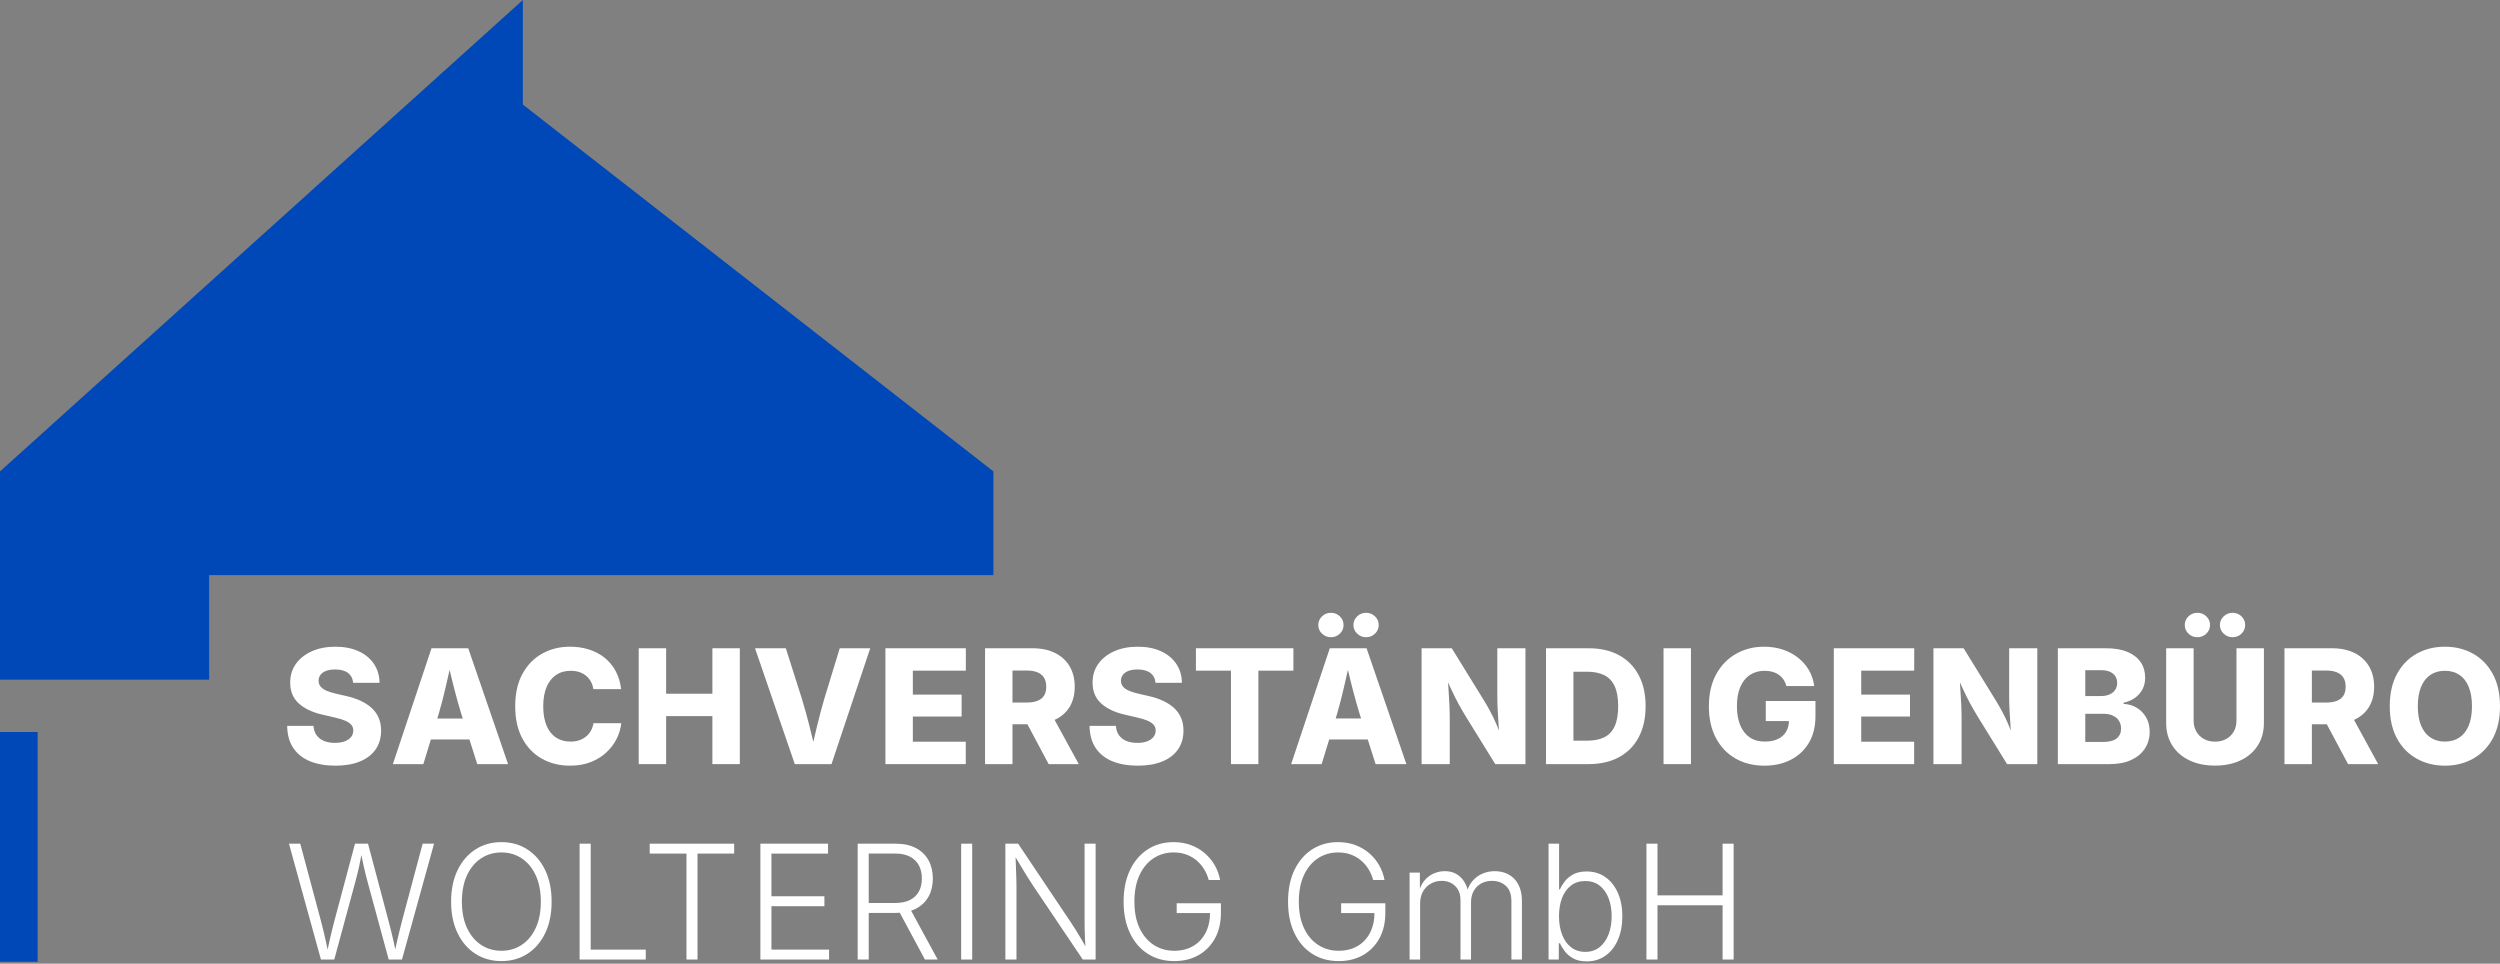 <?xml version="1.0" encoding="UTF-8" standalone="no"?>
<!DOCTYPE svg PUBLIC "-//W3C//DTD SVG 1.1//EN" "http://www.w3.org/Graphics/SVG/1.1/DTD/svg11.dtd">
<svg width="100%" height="100%" viewBox="0 0 550 212" version="1.1" xmlns="http://www.w3.org/2000/svg" xmlns:xlink="http://www.w3.org/1999/xlink" xml:space="preserve" xmlns:serif="http://www.serif.com/" style="fill-rule:evenodd;clip-rule:evenodd;stroke-linejoin:round;stroke-miterlimit:2;">
    <rect x="0" y="0" width="550" height="212" fill="#808080" stroke="none"/>
    <g>
        <path d="M70.607,211.098l-7.036,-25.488l2.486,0l4.528,16.912c0.205,0.768 0.402,1.546 0.59,2.333c0.188,0.786 0.371,1.581 0.55,2.383c0.179,0.802 0.35,1.621 0.513,2.458l-0.319,-0c0.167,-0.837 0.339,-1.656 0.516,-2.458c0.177,-0.802 0.362,-1.597 0.556,-2.383c0.194,-0.787 0.391,-1.565 0.593,-2.333l4.516,-16.912l2.863,0l4.493,16.912c0.209,0.768 0.408,1.546 0.598,2.333c0.19,0.786 0.378,1.581 0.562,2.383c0.184,0.802 0.36,1.621 0.527,2.458l-0.353,-0c0.171,-0.837 0.346,-1.656 0.524,-2.458c0.179,-0.802 0.366,-1.597 0.562,-2.383c0.196,-0.787 0.393,-1.565 0.59,-2.333l4.516,-16.912l2.509,0l-7.059,25.488l-2.919,0l-4.636,-17.06c-0.285,-1.049 -0.562,-2.161 -0.83,-3.336c-0.268,-1.175 -0.529,-2.477 -0.784,-3.906l0.513,-0c-0.254,1.368 -0.508,2.629 -0.761,3.781c-0.253,1.151 -0.537,2.305 -0.852,3.461l-4.625,17.06l-2.931,0Z" style="fill:white;fill-rule:nonzero;"/>
        <path d="M110.317,211.44c-2.152,0 -4.061,-0.535 -5.728,-1.605c-1.667,-1.07 -2.975,-2.585 -3.923,-4.544c-0.948,-1.96 -1.423,-4.266 -1.423,-6.92c0,-2.668 0.475,-4.982 1.426,-6.942c0.95,-1.96 2.258,-3.476 3.923,-4.55c1.665,-1.074 3.573,-1.611 5.725,-1.611c2.147,-0 4.052,0.537 5.713,1.611c1.661,1.074 2.964,2.59 3.909,4.55c0.945,1.96 1.417,4.274 1.417,6.942c-0,2.657 -0.472,4.966 -1.417,6.926c-0.945,1.959 -2.248,3.473 -3.909,4.541c-1.661,1.068 -3.566,1.602 -5.713,1.602Zm-0,-2.269c1.653,-0 3.133,-0.429 4.439,-1.286c1.306,-0.857 2.337,-2.093 3.093,-3.709c0.757,-1.616 1.135,-3.55 1.135,-5.805c-0,-2.273 -0.378,-4.217 -1.135,-5.833c-0.756,-1.616 -1.787,-2.853 -3.093,-3.712c-1.306,-0.859 -2.786,-1.289 -4.439,-1.289c-1.662,0 -3.148,0.43 -4.459,1.289c-1.312,0.859 -2.347,2.096 -3.105,3.712c-0.759,1.616 -1.138,3.56 -1.138,5.833c0,2.251 0.378,4.182 1.132,5.794c0.755,1.611 1.788,2.849 3.099,3.712c1.312,0.862 2.802,1.294 4.471,1.294Z" style="fill:white;fill-rule:nonzero;"/>
        <path d="M127.514,211.098l0,-25.488l2.441,0l-0,23.31l12.111,0l-0,2.178l-14.552,0Z" style="fill:white;fill-rule:nonzero;"/>
        <path d="M142.938,187.788l0,-2.178l18.578,0l-0,2.178l-8.063,0l0,23.31l-2.429,0l-0,-23.31l-8.086,0Z" style="fill:white;fill-rule:nonzero;"/>
        <path d="M167.286,211.098l0,-25.488l14.883,0l-0,2.178l-12.454,0l0,9.397l11.655,0l0,2.178l-11.655,0l0,9.557l12.682,0l-0,2.178l-15.111,0Z" style="fill:white;fill-rule:nonzero;"/>
        <path d="M188.692,211.098l-0,-25.488l8.313,0c1.798,0 3.308,0.327 4.528,0.981c1.22,0.654 2.141,1.558 2.763,2.714c0.621,1.156 0.932,2.482 0.932,3.98c-0,1.49 -0.311,2.803 -0.932,3.94c-0.622,1.137 -1.541,2.024 -2.757,2.663c-1.217,0.639 -2.724,0.958 -4.522,0.958l-6.979,0l-0,-2.19l6.876,0c1.319,0 2.413,-0.22 3.282,-0.661c0.868,-0.441 1.521,-1.064 1.958,-1.868c0.438,-0.804 0.656,-1.751 0.656,-2.842c0,-1.114 -0.218,-2.081 -0.656,-2.902c-0.437,-0.821 -1.092,-1.461 -1.964,-1.919c-0.872,-0.458 -1.972,-0.687 -3.299,-0.687l-5.77,-0l-0,23.321l-2.429,0Zm14.791,0l-6.192,-11.518l2.737,0l6.26,11.518l-2.805,0Z" style="fill:white;fill-rule:nonzero;"/>
        <rect x="211.454" y="185.61" width="2.429" height="25.488" style="fill:white;fill-rule:nonzero;"/>
        <path d="M221.182,211.098l0,-25.488l2.806,0l11.604,17.317c0.326,0.479 0.688,1.038 1.086,1.677c0.397,0.638 0.816,1.333 1.257,2.084c0.441,0.751 0.876,1.54 1.306,2.369l-0.394,0c-0.068,-0.851 -0.119,-1.674 -0.154,-2.466c-0.034,-0.793 -0.057,-1.539 -0.068,-2.238c-0.011,-0.7 -0.017,-1.323 -0.017,-1.871l-0,-16.872l2.429,0l-0,25.488l-2.828,0l-10.84,-16.108c-0.426,-0.646 -0.85,-1.306 -1.274,-1.979c-0.424,-0.672 -0.889,-1.433 -1.395,-2.28c-0.505,-0.848 -1.1,-1.85 -1.784,-3.005l0.479,-0c0.038,1.041 0.074,2.018 0.108,2.93c0.034,0.913 0.063,1.734 0.086,2.464c0.022,0.73 0.034,1.345 0.034,1.847l-0,16.131l-2.441,0Z" style="fill:white;fill-rule:nonzero;"/>
        <path d="M258.349,211.44c-2.228,0 -4.178,-0.536 -5.851,-1.608c-1.673,-1.072 -2.974,-2.587 -3.906,-4.547c-0.931,-1.96 -1.397,-4.264 -1.397,-6.914c0,-2.676 0.467,-4.993 1.4,-6.951c0.933,-1.957 2.227,-3.472 3.88,-4.544c1.654,-1.072 3.558,-1.608 5.714,-1.608c1.391,-0 2.667,0.219 3.829,0.656c1.161,0.437 2.185,1.041 3.07,1.813c0.886,0.772 1.612,1.659 2.178,2.663c0.567,1.003 0.951,2.068 1.152,3.193l-2.503,0c-0.224,-0.836 -0.558,-1.619 -1.001,-2.346c-0.442,-0.728 -0.99,-1.372 -1.642,-1.931c-0.652,-0.558 -1.402,-0.995 -2.249,-1.308c-0.848,-0.314 -1.789,-0.471 -2.823,-0.471c-1.646,0 -3.121,0.428 -4.425,1.283c-1.303,0.856 -2.331,2.091 -3.082,3.707c-0.75,1.615 -1.126,3.563 -1.126,5.844c0,2.251 0.376,4.182 1.129,5.794c0.753,1.611 1.79,2.849 3.111,3.712c1.321,0.862 2.835,1.294 4.542,1.294c1.577,-0 2.956,-0.345 4.136,-1.035c1.181,-0.69 2.098,-1.67 2.752,-2.939c0.653,-1.27 0.98,-2.77 0.98,-4.499l0.764,0.182l-8.108,0l-0,-2.155l9.728,-0l-0,2.11c-0,2.151 -0.436,4.021 -1.309,5.608c-0.872,1.587 -2.077,2.816 -3.615,3.689c-1.538,0.872 -3.314,1.308 -5.328,1.308Z" style="fill:white;fill-rule:nonzero;"/>
        <path d="M294.523,211.44c-2.228,0 -4.178,-0.536 -5.851,-1.608c-1.673,-1.072 -2.974,-2.587 -3.906,-4.547c-0.931,-1.96 -1.397,-4.264 -1.397,-6.914c0,-2.676 0.467,-4.993 1.4,-6.951c0.933,-1.957 2.227,-3.472 3.88,-4.544c1.654,-1.072 3.558,-1.608 5.714,-1.608c1.391,-0 2.667,0.219 3.829,0.656c1.161,0.437 2.185,1.041 3.07,1.813c0.886,0.772 1.612,1.659 2.178,2.663c0.567,1.003 0.951,2.068 1.152,3.193l-2.503,0c-0.224,-0.836 -0.558,-1.619 -1.001,-2.346c-0.442,-0.728 -0.99,-1.372 -1.642,-1.931c-0.652,-0.558 -1.402,-0.995 -2.249,-1.308c-0.848,-0.314 -1.789,-0.471 -2.823,-0.471c-1.646,0 -3.121,0.428 -4.425,1.283c-1.303,0.856 -2.331,2.091 -3.082,3.707c-0.75,1.615 -1.126,3.563 -1.126,5.844c0,2.251 0.376,4.182 1.129,5.794c0.753,1.611 1.79,2.849 3.111,3.712c1.321,0.862 2.835,1.294 4.542,1.294c1.577,-0 2.956,-0.345 4.136,-1.035c1.181,-0.69 2.098,-1.67 2.752,-2.939c0.653,-1.27 0.98,-2.77 0.98,-4.499l0.764,0.182l-8.108,0l-0,-2.155l9.728,-0l-0,2.11c-0,2.151 -0.436,4.021 -1.309,5.608c-0.872,1.587 -2.077,2.816 -3.615,3.689c-1.538,0.872 -3.314,1.308 -5.328,1.308Z" style="fill:white;fill-rule:nonzero;"/>
        <path d="M310.112,211.098l-0,-19.124l2.258,-0l0.011,4.356l-0.251,0c0.263,-1.068 0.685,-1.945 1.266,-2.632c0.582,-0.686 1.261,-1.198 2.039,-1.536c0.777,-0.339 1.58,-0.508 2.409,-0.508c1.399,0 2.552,0.434 3.458,1.3c0.907,0.867 1.486,2.03 1.737,3.49l-0.377,-0c0.225,-0.996 0.635,-1.851 1.232,-2.566c0.597,-0.715 1.323,-1.264 2.178,-1.648c0.855,-0.384 1.789,-0.576 2.8,-0.576c1.136,0 2.153,0.248 3.05,0.744c0.898,0.496 1.606,1.231 2.124,2.204c0.519,0.973 0.779,2.18 0.779,3.621l-0,12.875l-2.315,0l-0,-12.818c-0,-1.536 -0.41,-2.669 -1.229,-3.398c-0.819,-0.73 -1.828,-1.095 -3.025,-1.095c-0.912,-0 -1.716,0.195 -2.412,0.584c-0.696,0.39 -1.239,0.937 -1.631,1.642c-0.391,0.706 -0.587,1.533 -0.587,2.484l-0,12.601l-2.315,0l-0,-13.023c-0,-1.323 -0.385,-2.368 -1.155,-3.136c-0.77,-0.768 -1.765,-1.152 -2.985,-1.152c-0.851,-0 -1.638,0.198 -2.361,0.596c-0.722,0.397 -1.3,0.968 -1.733,1.713c-0.433,0.745 -0.65,1.644 -0.65,2.697l0,12.305l-2.315,0Z" style="fill:white;fill-rule:nonzero;"/>
        <path d="M349.068,211.509c-1.147,-0 -2.111,-0.209 -2.89,-0.627c-0.78,-0.418 -1.407,-0.934 -1.882,-1.548c-0.475,-0.614 -0.842,-1.216 -1.101,-1.805l-0.262,-0l0,3.569l-2.247,0l0,-25.488l2.316,0l-0,10.036l0.193,-0c0.255,-0.582 0.617,-1.175 1.087,-1.779c0.469,-0.605 1.091,-1.113 1.864,-1.526c0.774,-0.412 1.744,-0.618 2.911,-0.618c1.563,-0 2.932,0.41 4.109,1.231c1.176,0.821 2.095,1.973 2.756,3.456c0.662,1.482 0.993,3.208 0.993,5.177c-0,1.981 -0.328,3.715 -0.984,5.203c-0.656,1.489 -1.572,2.647 -2.748,3.476c-1.177,0.829 -2.548,1.243 -4.115,1.243Zm-0.307,-2.099c1.247,0 2.301,-0.348 3.164,-1.046c0.863,-0.697 1.519,-1.639 1.968,-2.825c0.448,-1.186 0.672,-2.511 0.672,-3.974c0,-1.456 -0.222,-2.769 -0.667,-3.938c-0.444,-1.169 -1.098,-2.095 -1.961,-2.78c-0.863,-0.684 -1.922,-1.026 -3.176,-1.026c-1.232,0 -2.278,0.331 -3.139,0.992c-0.861,0.662 -1.517,1.573 -1.968,2.734c-0.45,1.162 -0.675,2.501 -0.675,4.018c-0,1.516 0.226,2.866 0.678,4.048c0.453,1.182 1.111,2.111 1.976,2.785c0.865,0.675 1.907,1.012 3.128,1.012Z" style="fill:white;fill-rule:nonzero;"/>
        <path d="M362.217,211.098l0,-25.488l2.43,0l-0,11.37l14.323,0l0,-11.37l2.429,0l0,25.488l-2.429,0l0,-11.94l-14.323,0l-0,11.94l-2.43,0Z" style="fill:white;fill-rule:nonzero;"/>
        <path d="M73.768,168.446c-2.122,-0 -3.972,-0.32 -5.549,-0.961c-1.576,-0.641 -2.803,-1.609 -3.68,-2.905c-0.877,-1.296 -1.332,-2.926 -1.365,-4.888l5.793,-0c0.057,0.819 0.284,1.507 0.683,2.063c0.398,0.557 0.943,0.975 1.633,1.256c0.69,0.28 1.493,0.421 2.407,0.421c0.839,-0 1.56,-0.115 2.162,-0.344c0.602,-0.229 1.064,-0.549 1.388,-0.96c0.324,-0.411 0.485,-0.886 0.485,-1.422c0,-0.492 -0.148,-0.91 -0.445,-1.254c-0.298,-0.345 -0.75,-0.647 -1.358,-0.909c-0.608,-0.261 -1.382,-0.495 -2.32,-0.703l-2.689,-0.625c-2.2,-0.504 -3.929,-1.326 -5.186,-2.465c-1.258,-1.14 -1.887,-2.671 -1.887,-4.593c0,-1.575 0.427,-2.954 1.281,-4.136c0.853,-1.181 2.026,-2.101 3.518,-2.759c1.492,-0.658 3.202,-0.987 5.13,-0.987c1.971,-0 3.681,0.333 5.13,1c1.449,0.666 2.573,1.597 3.372,2.791c0.799,1.194 1.208,2.578 1.228,4.153l-5.808,-0c-0.079,-0.931 -0.453,-1.654 -1.122,-2.167c-0.67,-0.514 -1.611,-0.771 -2.825,-0.771c-0.8,-0 -1.472,0.106 -2.017,0.317c-0.546,0.212 -0.955,0.506 -1.229,0.88c-0.275,0.375 -0.412,0.801 -0.412,1.278c0,0.517 0.156,0.956 0.466,1.315c0.31,0.36 0.749,0.66 1.317,0.902c0.568,0.242 1.229,0.448 1.983,0.619l2.198,0.506c1.231,0.269 2.328,0.628 3.294,1.078c0.965,0.449 1.783,0.987 2.454,1.612c0.67,0.626 1.178,1.349 1.524,2.168c0.346,0.82 0.519,1.741 0.519,2.762c0,1.608 -0.401,2.99 -1.203,4.147c-0.802,1.156 -1.954,2.042 -3.455,2.658c-1.501,0.615 -3.306,0.923 -5.415,0.923Z" style="fill:white;fill-rule:nonzero;"/>
        <path d="M86.43,168.105l8.501,-25.488l8.08,-0l8.763,25.488l-6.776,0l-3.546,-11.144c-0.565,-1.853 -1.112,-3.826 -1.642,-5.916c-0.531,-2.09 -1.062,-4.262 -1.593,-6.516l1.343,0c-0.511,2.259 -1.008,4.437 -1.488,6.532c-0.481,2.096 -0.991,4.063 -1.531,5.9l-3.405,11.144l-6.706,0Zm5.771,-5.426l0,-4.608l13.802,0l-0,4.608l-13.802,-0Z" style="fill:white;fill-rule:nonzero;"/>
        <path d="M125.394,168.447c-2.291,0 -4.345,-0.508 -6.162,-1.524c-1.818,-1.015 -3.253,-2.497 -4.306,-4.444c-1.053,-1.947 -1.58,-4.314 -1.58,-7.101c0,-2.807 0.533,-5.186 1.599,-7.137c1.066,-1.952 2.51,-3.434 4.332,-4.447c1.822,-1.013 3.861,-1.519 6.117,-1.519c1.514,-0 2.918,0.207 4.212,0.623c1.293,0.415 2.435,1.022 3.425,1.82c0.991,0.797 1.797,1.775 2.42,2.933c0.624,1.158 1.023,2.479 1.199,3.964l-6.11,-0c-0.096,-0.627 -0.281,-1.189 -0.555,-1.686c-0.275,-0.496 -0.627,-0.921 -1.056,-1.273c-0.429,-0.352 -0.928,-0.621 -1.497,-0.805c-0.569,-0.185 -1.196,-0.277 -1.882,-0.277c-1.242,-0 -2.316,0.307 -3.223,0.922c-0.906,0.615 -1.602,1.504 -2.086,2.665c-0.485,1.162 -0.727,2.568 -0.727,4.217c0,1.699 0.247,3.127 0.742,4.284c0.494,1.157 1.19,2.028 2.088,2.611c0.898,0.584 1.958,0.875 3.18,0.875c0.686,0 1.311,-0.093 1.875,-0.279c0.565,-0.186 1.066,-0.454 1.504,-0.805c0.438,-0.351 0.798,-0.775 1.082,-1.274c0.283,-0.498 0.476,-1.059 0.581,-1.683l6.11,0c-0.112,1.136 -0.439,2.256 -0.98,3.36c-0.541,1.104 -1.287,2.108 -2.238,3.011c-0.951,0.903 -2.1,1.624 -3.445,2.162c-1.346,0.538 -2.885,0.807 -4.619,0.807Z" style="fill:white;fill-rule:nonzero;"/>
        <path d="M140.516,168.105l-0,-25.488l6.032,-0l-0,10.002l10.179,0l-0,-10.002l6.032,-0l0,25.488l-6.032,0l-0,-10.558l-10.179,0l-0,10.558l-6.032,0Z" style="fill:white;fill-rule:nonzero;"/>
        <path d="M174.855,168.105l-8.75,-25.488l6.776,-0l3.542,11.143c0.559,1.838 1.098,3.773 1.616,5.807c0.518,2.033 1.042,4.171 1.571,6.413l-1.322,0c0.512,-2.256 1.013,-4.397 1.504,-6.424c0.491,-2.026 1.006,-3.958 1.545,-5.796l3.406,-11.143l6.706,-0l-8.518,25.488l-8.076,0Z" style="fill:white;fill-rule:nonzero;"/>
        <path d="M194.794,168.105l0,-25.488l17.691,-0l0,4.928l-11.658,-0l-0,5.271l10.729,0l-0,4.824l-10.729,0l-0,5.537l11.643,0l-0,4.928l-17.676,0Z" style="fill:white;fill-rule:nonzero;"/>
        <path d="M216.712,168.105l-0,-25.488l10.44,-0c1.915,-0 3.566,0.343 4.953,1.031c1.387,0.687 2.456,1.665 3.208,2.933c0.751,1.268 1.127,2.769 1.127,4.503c-0,1.751 -0.382,3.242 -1.147,4.475c-0.764,1.232 -1.855,2.17 -3.271,2.813c-1.415,0.642 -3.098,0.964 -5.048,0.964l-6.655,-0l0,-4.776l5.552,-0c0.947,-0 1.739,-0.126 2.377,-0.376c0.638,-0.25 1.119,-0.632 1.443,-1.143c0.324,-0.512 0.487,-1.164 0.487,-1.957c-0,-0.799 -0.163,-1.461 -0.487,-1.987c-0.324,-0.526 -0.806,-0.921 -1.445,-1.185c-0.639,-0.265 -1.433,-0.397 -2.383,-0.397l-3.119,-0l-0,20.59l-6.032,0Zm13.992,0l-6.21,-11.647l6.469,-0l6.365,11.647l-6.624,0Z" style="fill:white;fill-rule:nonzero;"/>
        <path d="M250.292,168.446c-2.122,-0 -3.972,-0.32 -5.548,-0.961c-1.577,-0.641 -2.804,-1.609 -3.681,-2.905c-0.876,-1.296 -1.331,-2.926 -1.365,-4.888l5.793,-0c0.057,0.819 0.284,1.507 0.683,2.063c0.398,0.557 0.943,0.975 1.633,1.256c0.69,0.28 1.493,0.421 2.407,0.421c0.84,-0 1.56,-0.115 2.162,-0.344c0.602,-0.229 1.064,-0.549 1.388,-0.96c0.324,-0.411 0.486,-0.886 0.486,-1.422c-0,-0.492 -0.149,-0.91 -0.446,-1.254c-0.297,-0.345 -0.75,-0.647 -1.358,-0.909c-0.608,-0.261 -1.381,-0.495 -2.32,-0.703l-2.689,-0.625c-2.2,-0.504 -3.929,-1.326 -5.186,-2.465c-1.258,-1.14 -1.886,-2.671 -1.886,-4.593c-0,-1.575 0.426,-2.954 1.28,-4.136c0.853,-1.181 2.026,-2.101 3.518,-2.759c1.492,-0.658 3.202,-0.987 5.13,-0.987c1.971,-0 3.681,0.333 5.13,1c1.449,0.666 2.573,1.597 3.372,2.791c0.799,1.194 1.209,2.578 1.228,4.153l-5.808,-0c-0.079,-0.931 -0.453,-1.654 -1.122,-2.167c-0.67,-0.514 -1.611,-0.771 -2.824,-0.771c-0.8,-0 -1.473,0.106 -2.018,0.317c-0.545,0.212 -0.955,0.506 -1.229,0.88c-0.274,0.375 -0.411,0.801 -0.411,1.278c-0,0.517 0.155,0.956 0.465,1.315c0.311,0.36 0.75,0.66 1.317,0.902c0.568,0.242 1.229,0.448 1.984,0.619l2.198,0.506c1.23,0.269 2.328,0.628 3.293,1.078c0.966,0.449 1.784,0.987 2.454,1.612c0.67,0.626 1.178,1.349 1.524,2.168c0.346,0.82 0.519,1.741 0.519,2.762c0,1.608 -0.401,2.99 -1.203,4.147c-0.802,1.156 -1.954,2.042 -3.455,2.658c-1.501,0.615 -3.306,0.923 -5.415,0.923Z" style="fill:white;fill-rule:nonzero;"/>
        <path d="M263.102,147.545l0,-4.928l21.446,-0l0,4.928l-7.702,-0l-0,20.56l-6.033,0l0,-20.56l-7.711,-0Z" style="fill:white;fill-rule:nonzero;"/>
        <path d="M284.053,168.105l8.502,-25.488l8.091,-0l8.759,25.488l-6.774,0l-3.541,-11.136c-0.57,-1.859 -1.121,-3.835 -1.651,-5.927c-0.53,-2.093 -1.063,-4.263 -1.599,-6.509l1.351,-0c-0.513,2.258 -1.009,4.433 -1.488,6.526c-0.479,2.092 -0.987,4.062 -1.523,5.91l-3.421,11.136l-6.706,0Zm5.782,-5.423l0,-4.618l13.805,-0l0,4.618l-13.805,0Zm10.709,-22.494c-0.764,-0 -1.42,-0.263 -1.967,-0.787c-0.548,-0.525 -0.821,-1.158 -0.821,-1.899c-0,-0.741 0.273,-1.374 0.821,-1.899c0.547,-0.524 1.203,-0.787 1.967,-0.787c0.764,0 1.417,0.263 1.959,0.787c0.541,0.525 0.812,1.158 0.812,1.899c0,0.741 -0.271,1.374 -0.812,1.899c-0.542,0.524 -1.195,0.787 -1.959,0.787Zm-7.732,-0c-0.776,-0 -1.434,-0.263 -1.976,-0.787c-0.542,-0.525 -0.812,-1.158 -0.812,-1.899c-0,-0.741 0.27,-1.374 0.812,-1.899c0.542,-0.524 1.2,-0.787 1.976,-0.787c0.764,0 1.417,0.263 1.958,0.787c0.542,0.525 0.813,1.158 0.813,1.899c0,0.741 -0.271,1.374 -0.813,1.899c-0.541,0.524 -1.194,0.787 -1.958,0.787Z" style="fill:white;fill-rule:nonzero;"/>
        <path d="M312.75,168.105l0,-25.488l6.64,-0l7.103,11.518c0.465,0.76 0.917,1.548 1.357,2.366c0.439,0.817 0.876,1.722 1.309,2.715c0.433,0.993 0.871,2.132 1.313,3.416l-0.566,0c-0.068,-0.937 -0.14,-1.975 -0.216,-3.113c-0.076,-1.138 -0.141,-2.245 -0.196,-3.323c-0.055,-1.078 -0.082,-1.987 -0.082,-2.728l-0,-10.851l6.188,-0l0,25.488l-6.648,0l-6.52,-10.554c-0.587,-0.967 -1.116,-1.885 -1.587,-2.754c-0.471,-0.869 -0.943,-1.81 -1.417,-2.824c-0.474,-1.014 -1.029,-2.205 -1.665,-3.573l0.69,0c0.083,1.214 0.162,2.4 0.238,3.559c0.076,1.159 0.137,2.219 0.183,3.182c0.046,0.963 0.069,1.764 0.069,2.402l-0,10.562l-6.193,0Z" style="fill:white;fill-rule:nonzero;"/>
        <path d="M349.493,168.105l-6.782,0l-0,-5.162l6.525,0c1.46,0 2.694,-0.247 3.701,-0.74c1.008,-0.494 1.77,-1.298 2.287,-2.412c0.516,-1.114 0.775,-2.59 0.775,-4.429c-0,-1.842 -0.262,-3.318 -0.786,-4.428c-0.524,-1.111 -1.293,-1.914 -2.307,-2.41c-1.014,-0.497 -2.265,-0.745 -3.752,-0.745l-6.554,-0l0,-5.162l6.893,-0c2.59,-0 4.82,0.509 6.691,1.529c1.87,1.019 3.312,2.48 4.327,4.383c1.014,1.904 1.522,4.181 1.522,6.833c-0,2.648 -0.506,4.925 -1.518,6.831c-1.011,1.906 -2.454,3.368 -4.328,4.386c-1.874,1.017 -4.105,1.526 -6.694,1.526Zm-3.339,-25.488l-0,25.488l-6.032,0l-0,-25.488l6.032,-0Z" style="fill:white;fill-rule:nonzero;"/>
        <rect x="365.978" y="142.617" width="6.032" height="25.488" style="fill:white;fill-rule:nonzero;"/>
        <path d="M388.185,168.447c-2.426,0 -4.557,-0.528 -6.393,-1.584c-1.836,-1.056 -3.268,-2.56 -4.295,-4.512c-1.028,-1.951 -1.541,-4.267 -1.541,-6.947c-0,-2.781 0.542,-5.149 1.625,-7.105c1.084,-1.956 2.543,-3.449 4.378,-4.479c1.835,-1.03 3.885,-1.545 6.15,-1.545c1.467,-0 2.833,0.21 4.097,0.631c1.265,0.421 2.389,1.019 3.373,1.795c0.985,0.776 1.782,1.692 2.392,2.747c0.61,1.055 0.995,2.216 1.153,3.482l-6.108,0c-0.141,-0.526 -0.353,-0.997 -0.634,-1.413c-0.282,-0.416 -0.627,-0.769 -1.035,-1.059c-0.408,-0.29 -0.874,-0.51 -1.397,-0.66c-0.523,-0.149 -1.1,-0.224 -1.733,-0.224c-1.233,-0 -2.309,0.302 -3.226,0.907c-0.917,0.605 -1.624,1.486 -2.121,2.644c-0.498,1.157 -0.746,2.558 -0.746,4.201c-0,1.656 0.243,3.066 0.728,4.23c0.486,1.165 1.184,2.055 2.093,2.67c0.909,0.615 2.007,0.922 3.292,0.922c1.142,0 2.111,-0.19 2.907,-0.57c0.796,-0.381 1.399,-0.92 1.81,-1.619c0.41,-0.698 0.616,-1.521 0.616,-2.469l1.144,0.149l-6.239,0l-0,-4.425l10.929,-0l-0,3.347c-0,2.274 -0.481,4.224 -1.443,5.848c-0.961,1.625 -2.287,2.871 -3.976,3.738c-1.69,0.867 -3.623,1.3 -5.8,1.3Z" style="fill:white;fill-rule:nonzero;"/>
        <path d="M403.439,168.105l-0,-25.488l17.69,-0l0,4.928l-11.658,-0l-0,5.271l10.729,0l-0,4.824l-10.729,0l-0,5.537l11.643,0l0,4.928l-17.675,0Z" style="fill:white;fill-rule:nonzero;"/>
        <path d="M425.356,168.105l-0,-25.488l6.64,-0l7.103,11.518c0.464,0.76 0.916,1.548 1.356,2.366c0.44,0.817 0.876,1.722 1.31,2.715c0.433,0.993 0.87,2.132 1.312,3.416l-0.566,0c-0.068,-0.937 -0.14,-1.975 -0.216,-3.113c-0.075,-1.138 -0.141,-2.245 -0.196,-3.323c-0.054,-1.078 -0.082,-1.987 -0.082,-2.728l0,-10.851l6.189,-0l-0,25.488l-6.649,0l-6.52,-10.554c-0.586,-0.967 -1.115,-1.885 -1.586,-2.754c-0.471,-0.869 -0.944,-1.81 -1.417,-2.824c-0.474,-1.014 -1.029,-2.205 -1.665,-3.573l0.689,0c0.083,1.214 0.163,2.4 0.239,3.559c0.076,1.159 0.137,2.219 0.183,3.182c0.045,0.963 0.068,1.764 0.068,2.402l0,10.562l-6.192,0Z" style="fill:white;fill-rule:nonzero;"/>
        <path d="M452.727,168.105l0,-25.488l10.566,-0c1.901,-0 3.493,0.272 4.776,0.817c1.283,0.546 2.248,1.302 2.895,2.271c0.647,0.969 0.97,2.092 0.97,3.37c0,0.973 -0.202,1.84 -0.607,2.601c-0.406,0.76 -0.964,1.388 -1.675,1.884c-0.711,0.495 -1.532,0.841 -2.464,1.038l0,0.266c1.024,0.036 1.971,0.308 2.842,0.814c0.87,0.506 1.571,1.21 2.101,2.112c0.53,0.903 0.795,1.969 0.795,3.199c0,1.364 -0.343,2.583 -1.03,3.657c-0.687,1.074 -1.688,1.919 -3.003,2.535c-1.315,0.616 -2.916,0.924 -4.802,0.924l-11.364,0Zm6.032,-4.876l3.908,0c1.351,0 2.351,-0.261 2.998,-0.782c0.648,-0.521 0.972,-1.236 0.972,-2.142c-0,-0.665 -0.156,-1.242 -0.468,-1.73c-0.312,-0.489 -0.756,-0.868 -1.332,-1.137c-0.576,-0.268 -1.26,-0.403 -2.051,-0.403l-4.027,0l0,6.194Zm0,-10.101l3.505,0c0.679,0 1.282,-0.114 1.811,-0.344c0.529,-0.229 0.945,-0.559 1.249,-0.989c0.303,-0.43 0.455,-0.95 0.455,-1.56c-0,-0.855 -0.307,-1.534 -0.921,-2.038c-0.614,-0.504 -1.444,-0.756 -2.491,-0.756l-3.608,-0l0,5.687Z" style="fill:white;fill-rule:nonzero;"/>
        <path d="M487.301,168.43c-2.144,0 -4.023,-0.385 -5.637,-1.155c-1.613,-0.769 -2.868,-1.858 -3.763,-3.267c-0.895,-1.408 -1.343,-3.059 -1.343,-4.952l0,-16.439l6.039,-0l-0,15.943c-0,0.889 0.199,1.682 0.598,2.378c0.4,0.695 0.95,1.24 1.651,1.633c0.702,0.394 1.52,0.59 2.455,0.59c0.935,0 1.759,-0.196 2.472,-0.59c0.713,-0.393 1.266,-0.938 1.659,-1.633c0.394,-0.696 0.59,-1.489 0.59,-2.378l0,-15.943l6.039,-0l-0,16.439c-0,1.893 -0.451,3.544 -1.352,4.952c-0.901,1.409 -2.158,2.498 -3.772,3.267c-1.613,0.77 -3.492,1.155 -5.636,1.155Zm3.866,-28.242c-0.764,-0 -1.42,-0.263 -1.967,-0.787c-0.548,-0.525 -0.821,-1.158 -0.821,-1.899c-0,-0.741 0.273,-1.374 0.821,-1.899c0.547,-0.524 1.203,-0.787 1.967,-0.787c0.764,0 1.417,0.263 1.959,0.787c0.541,0.525 0.812,1.158 0.812,1.899c0,0.741 -0.271,1.374 -0.812,1.899c-0.542,0.524 -1.195,0.787 -1.959,0.787Zm-7.732,-0c-0.776,-0 -1.434,-0.263 -1.976,-0.787c-0.542,-0.525 -0.812,-1.158 -0.812,-1.899c-0,-0.741 0.27,-1.374 0.812,-1.899c0.542,-0.524 1.2,-0.787 1.976,-0.787c0.764,0 1.417,0.263 1.959,0.787c0.541,0.525 0.812,1.158 0.812,1.899c0,0.741 -0.271,1.374 -0.812,1.899c-0.542,0.524 -1.195,0.787 -1.959,0.787Z" style="fill:white;fill-rule:nonzero;"/>
        <path d="M502.58,168.105l0,-25.488l10.441,-0c1.915,-0 3.566,0.343 4.953,1.031c1.386,0.687 2.456,1.665 3.207,2.933c0.752,1.268 1.127,2.769 1.127,4.503c0,1.751 -0.382,3.242 -1.146,4.475c-0.765,1.232 -1.855,2.17 -3.271,2.813c-1.416,0.642 -3.099,0.964 -5.048,0.964l-6.655,-0l-0,-4.776l5.551,-0c0.948,-0 1.74,-0.126 2.378,-0.376c0.637,-0.25 1.118,-0.632 1.443,-1.143c0.324,-0.512 0.486,-1.164 0.486,-1.957c0,-0.799 -0.162,-1.461 -0.486,-1.987c-0.325,-0.526 -0.806,-0.921 -1.445,-1.185c-0.639,-0.265 -1.434,-0.397 -2.384,-0.397l-3.118,-0l-0,20.59l-6.033,0Zm13.993,0l-6.21,-11.647l6.469,-0l6.365,11.647l-6.624,0Z" style="fill:white;fill-rule:nonzero;"/>
        <path d="M537.878,168.447c-2.282,0 -4.341,-0.508 -6.176,-1.524c-1.835,-1.015 -3.286,-2.497 -4.353,-4.444c-1.068,-1.947 -1.601,-4.314 -1.601,-7.101c-0,-2.807 0.533,-5.186 1.601,-7.137c1.067,-1.952 2.518,-3.434 4.353,-4.447c1.835,-1.013 3.894,-1.519 6.176,-1.519c2.282,-0 4.338,0.506 6.167,1.519c1.829,1.013 3.279,2.495 4.349,4.447c1.071,1.951 1.606,4.33 1.606,7.137c-0,2.796 -0.535,5.167 -1.606,7.114c-1.07,1.947 -2.52,3.426 -4.349,4.438c-1.829,1.011 -3.885,1.517 -6.167,1.517Zm-0,-5.299c1.239,0 2.303,-0.298 3.191,-0.894c0.888,-0.597 1.57,-1.474 2.047,-2.631c0.478,-1.157 0.716,-2.572 0.716,-4.245c0,-1.687 -0.238,-3.111 -0.716,-4.273c-0.477,-1.161 -1.159,-2.04 -2.047,-2.637c-0.888,-0.596 -1.952,-0.894 -3.191,-0.894c-1.234,-0 -2.295,0.298 -3.184,0.896c-0.889,0.598 -1.575,1.478 -2.056,2.639c-0.482,1.162 -0.723,2.585 -0.723,4.269c0,1.673 0.241,3.087 0.723,4.243c0.481,1.156 1.167,2.033 2.056,2.631c0.889,0.597 1.95,0.896 3.184,0.896Z" style="fill:white;fill-rule:nonzero;"/>
        <path d="M-0,149.535l0,-45.824l115.027,-103.711l-0,23.005l103.524,80.706l0,22.819l-172.54,-0l-0,23.005l-46.011,-0Zm8.282,11.503l-0,50.565l-8.282,-0l-0,-50.565l8.282,-0Z" style="fill:rgb(0,72,183);"/>
    </g>
</svg>
